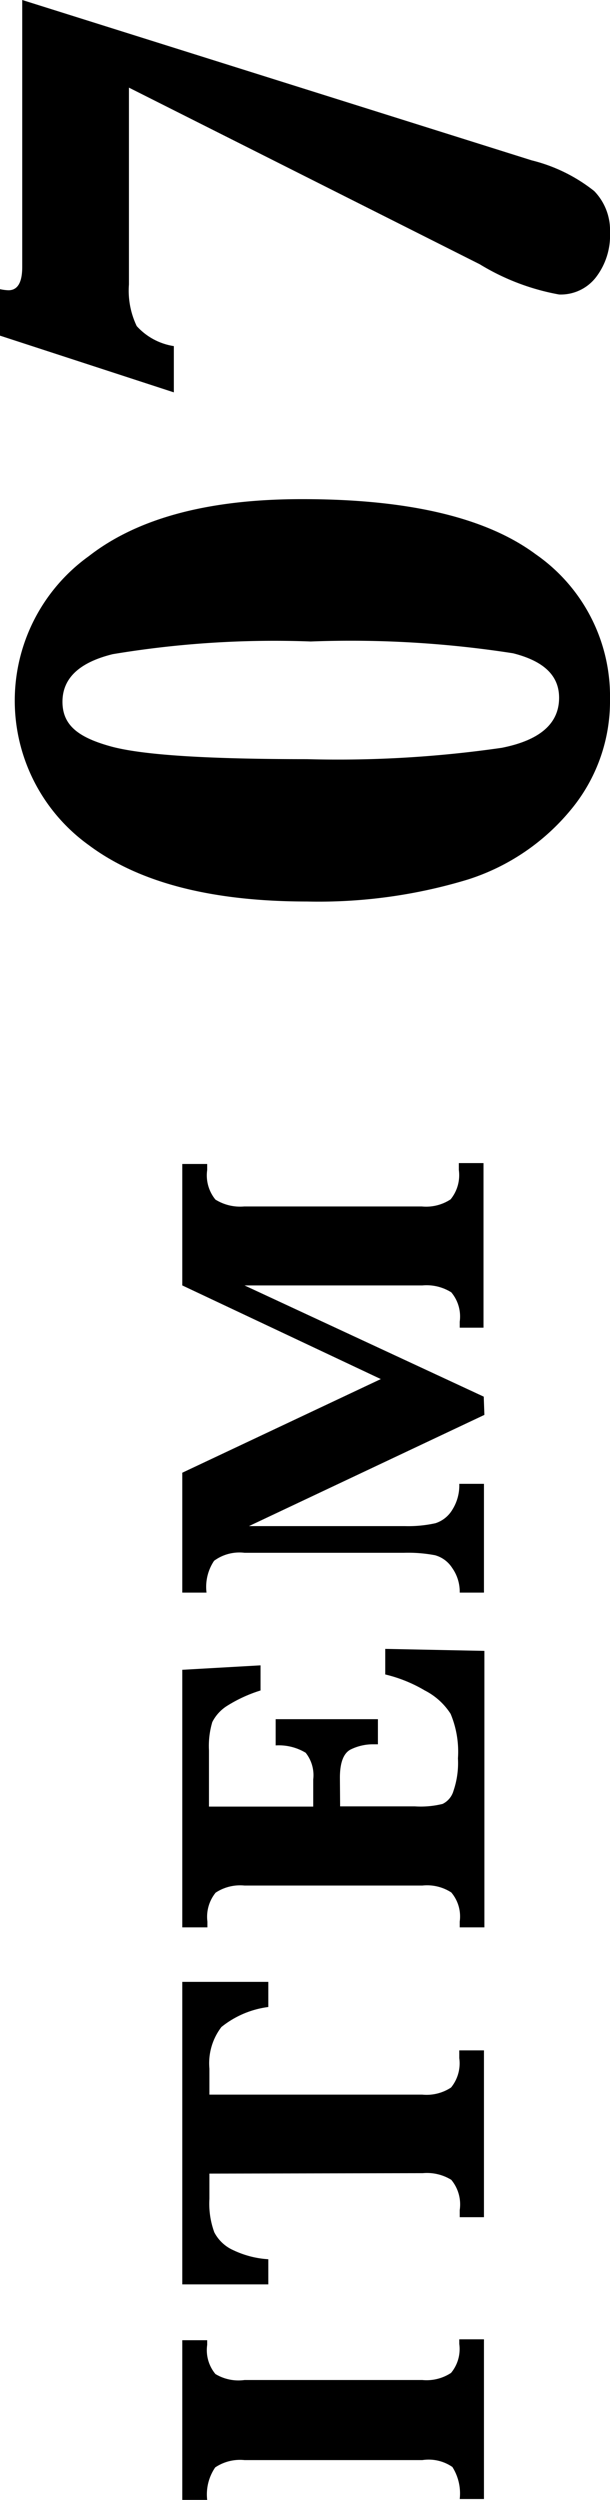 <svg xmlns="http://www.w3.org/2000/svg" viewBox="0 0 27.44 112.39"><title>item07</title><g id="レイヤー_2" data-name="レイヤー 2"><g id="レイヤー_1-2" data-name="レイヤー 1"><path d="M13.81,40.53Q7.39,40.53,4,38A8,8,0,0,1,4,25q3.3-2.57,9.62-2.56,7.14,0,10.48,2.48a7.77,7.77,0,0,1,3.34,6.52,7.64,7.64,0,0,1-1.79,5,9.87,9.87,0,0,1-4.6,3.1A23.09,23.09,0,0,1,13.81,40.53Zm0-6.4a51.48,51.48,0,0,0,8.76-.51q2.58-.51,2.58-2.25c0-1-.69-1.65-2.07-2a47.57,47.57,0,0,0-9.1-.53,44.19,44.19,0,0,0-8.91.57c-1.5.37-2.26,1.08-2.26,2.14s.72,1.6,2.15,2S9.37,34.13,13.85,34.13Z"/><path d="M5.8,3.94v8.85a3.69,3.69,0,0,0,.35,1.87,2.83,2.83,0,0,0,1.67.9v2.08L0,15.09V13a2.09,2.09,0,0,0,.38.05Q1,13.05,1,12V0L23.92,7.21a7.34,7.34,0,0,1,2.81,1.38,2.53,2.53,0,0,1,.71,1.86,3.09,3.09,0,0,1-.62,2,2,2,0,0,1-1.67.79,10.37,10.37,0,0,1-3.57-1.36Z"/><path d="M9.32,112.39H8.2v-7.18H9.32v.21a1.68,1.68,0,0,0,.37,1.31A2,2,0,0,0,11,107h8a2,2,0,0,0,1.29-.32,1.68,1.68,0,0,0,.37-1.3v-.21h1.11v7.18H20.68a2.23,2.23,0,0,0-.33-1.44A1.88,1.88,0,0,0,19,110.6H11a2,2,0,0,0-1.32.33A2.15,2.15,0,0,0,9.32,112.39Z"/><path d="M9.42,97.72v1.14a3.75,3.75,0,0,0,.22,1.5,1.78,1.78,0,0,0,.87.81,4.26,4.26,0,0,0,1.56.4v1.13H8.2V89.1h3.87v1.13a4.22,4.22,0,0,0-2.11.9A2.68,2.68,0,0,0,9.42,93v1.17H19a2,2,0,0,0,1.29-.32,1.72,1.72,0,0,0,.37-1.32v-.35h1.11v7.5H20.68v-.32A1.73,1.73,0,0,0,20.3,98a2.09,2.09,0,0,0-1.28-.3Z"/><path d="M15.3,81.21h3.36a4.12,4.12,0,0,0,1.25-.11.94.94,0,0,0,.49-.59,3.88,3.88,0,0,0,.2-1.46,4.41,4.41,0,0,0-.33-2A3,3,0,0,0,19.11,76a6.4,6.4,0,0,0-1.78-.72V74.13l4.46.09V86.65H20.68v-.26a1.67,1.67,0,0,0-.38-1.31A2,2,0,0,0,19,84.77H11a2,2,0,0,0-1.3.32,1.72,1.72,0,0,0-.37,1.3v.26H8.2V75.07l3.52-.2V76a6.37,6.37,0,0,0-1.47.67,1.85,1.85,0,0,0-.7.75,3.76,3.76,0,0,0-.15,1.27v2.53h4.69V80a1.62,1.62,0,0,0-.34-1.2,2.34,2.34,0,0,0-1.35-.33V77.29H17v1.13h-.19a2.26,2.26,0,0,0-1.05.24c-.31.17-.47.59-.47,1.26Z"/><path d="M21.79,63.61l-10.59,5h7a5.67,5.67,0,0,0,1.39-.13,1.38,1.38,0,0,0,.76-.61,2.05,2.05,0,0,0,.31-1.16h1.11v4.89H20.68a1.85,1.85,0,0,0-.34-1.11,1.34,1.34,0,0,0-.77-.57,6.49,6.49,0,0,0-1.4-.11H11a1.92,1.92,0,0,0-1.37.36,2.11,2.11,0,0,0-.34,1.43H8.2V66.21L17.13,62,8.2,57.79V52.33H9.32v.27a1.72,1.72,0,0,0,.37,1.33,2.1,2.1,0,0,0,1.29.31h8a2,2,0,0,0,1.29-.32,1.72,1.72,0,0,0,.37-1.32v-.31h1.11v7.4H20.68v-.27a1.69,1.69,0,0,0-.38-1.32A2.09,2.09,0,0,0,19,57.79H11l10.76,5Z"/></g></g></svg>